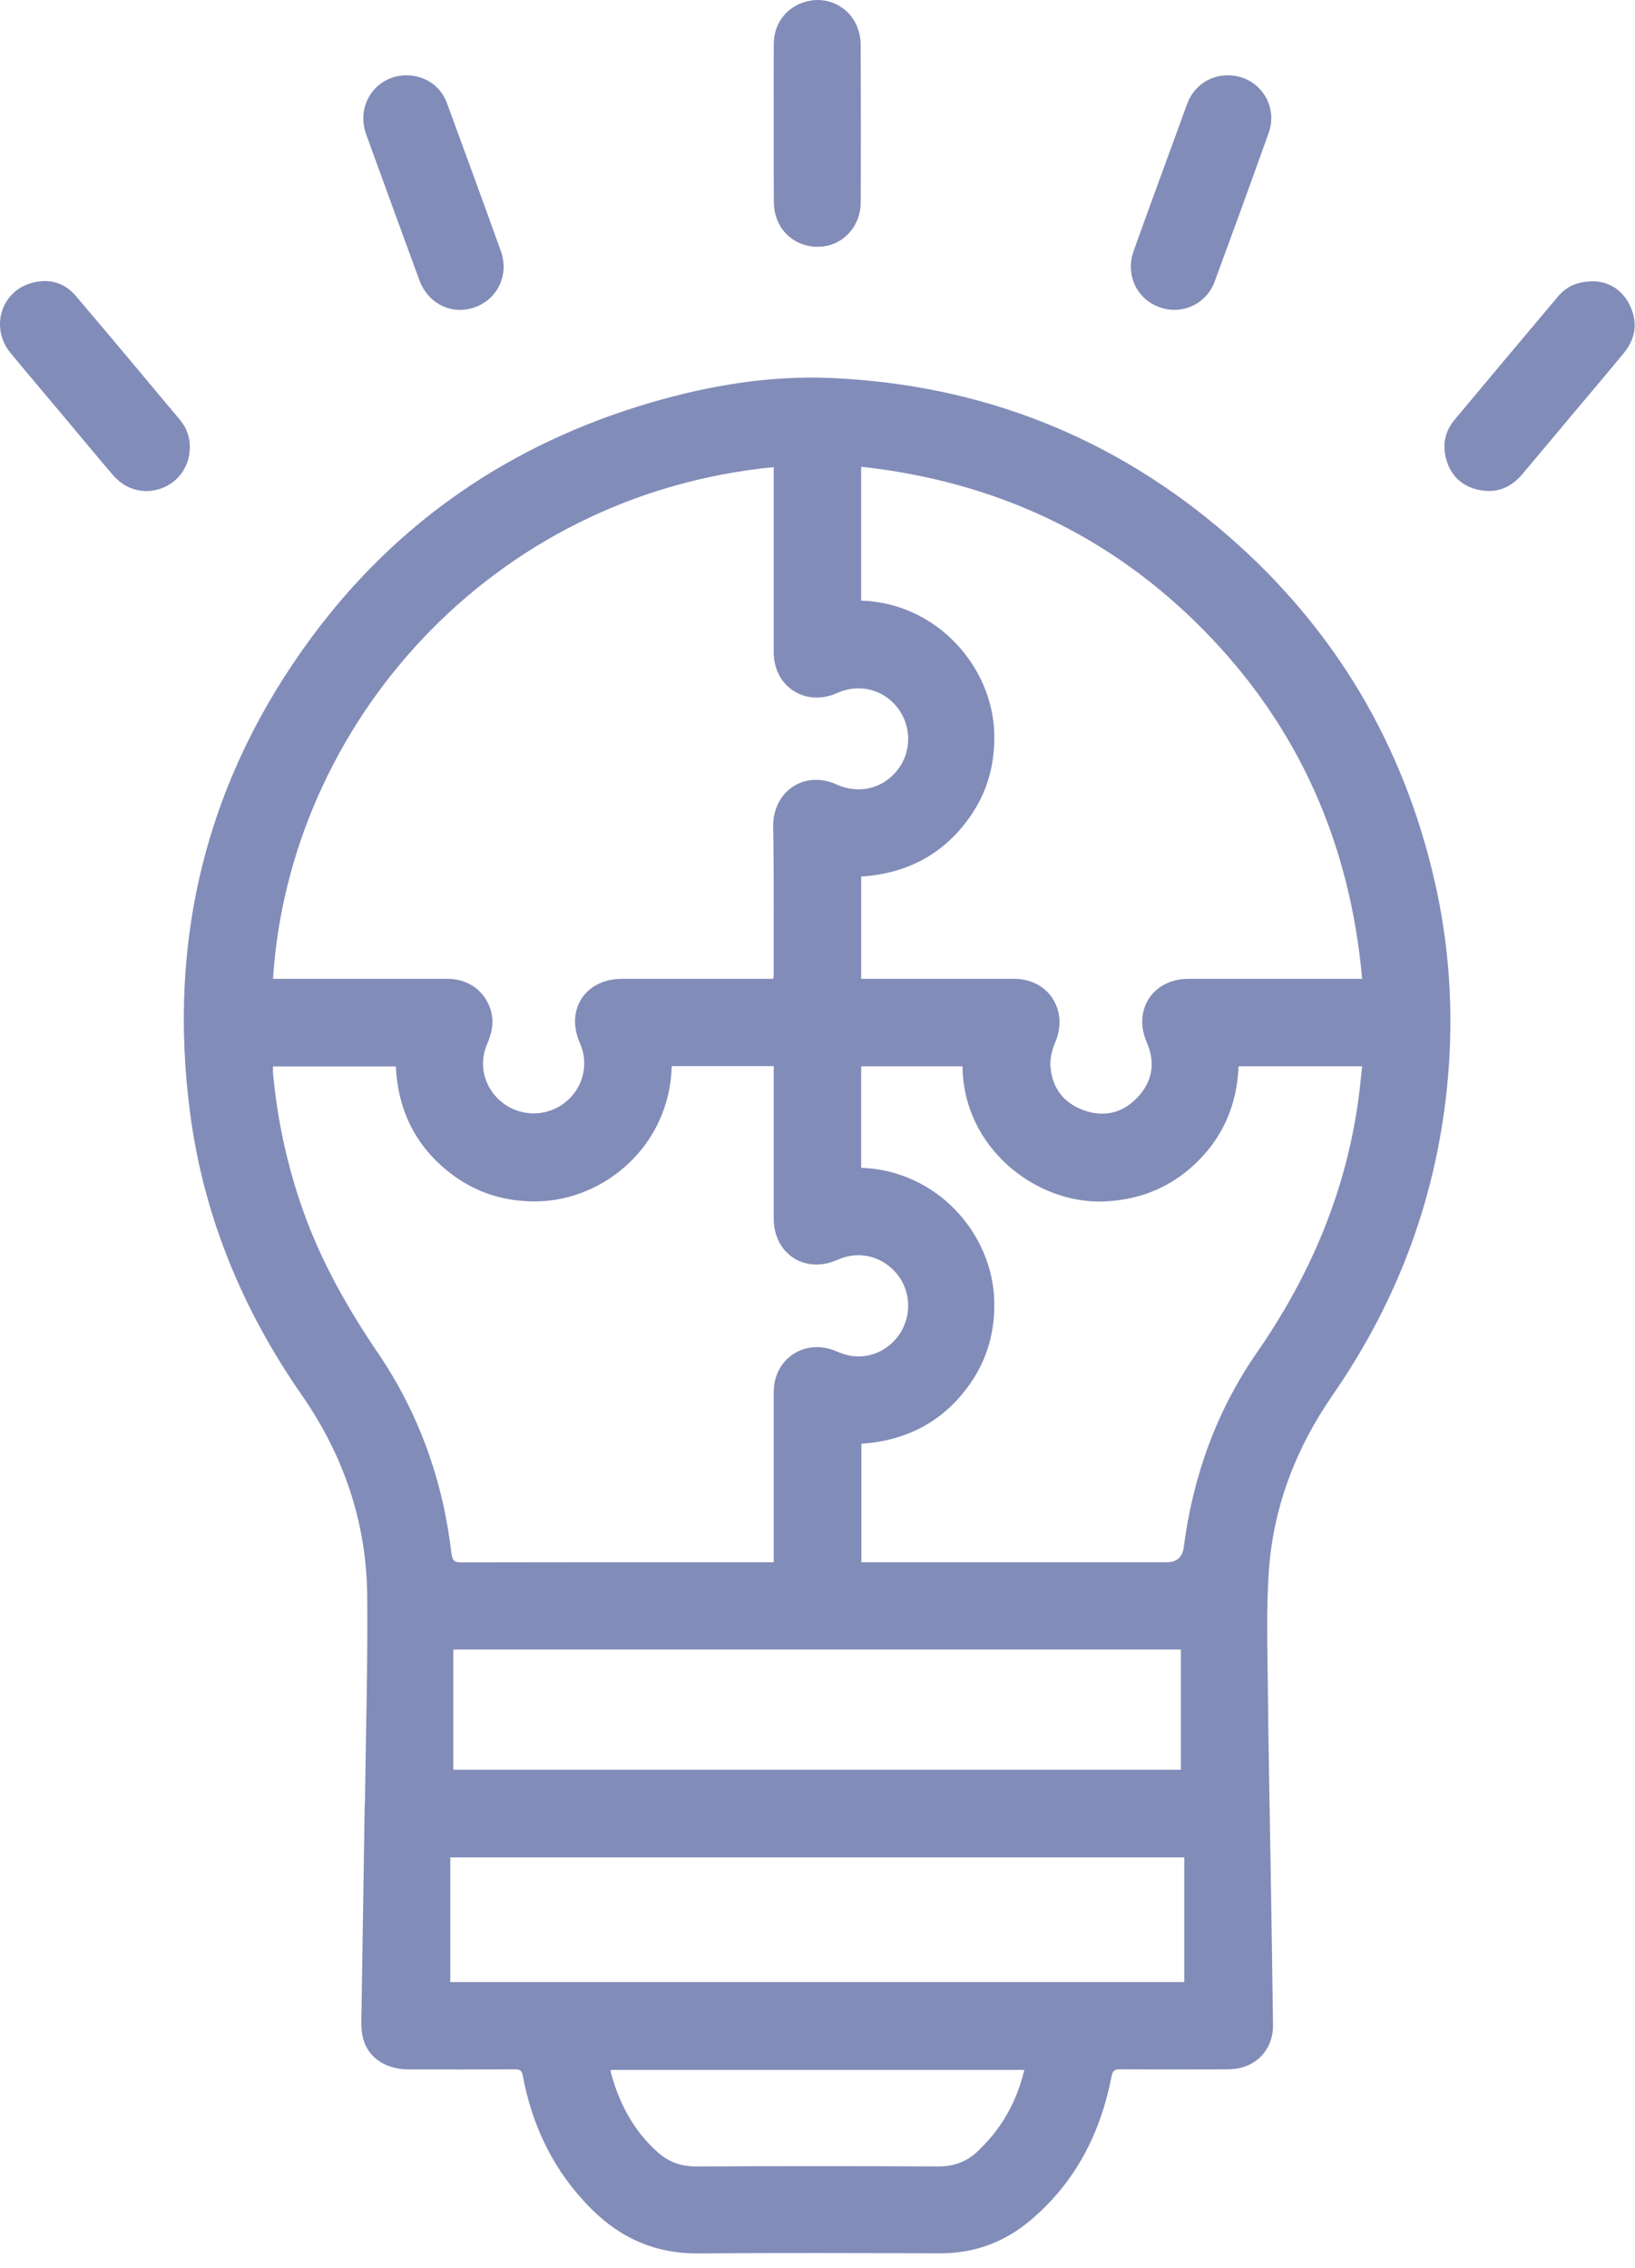 <svg width="93" height="129" viewBox="0 0 93 129" fill="none" xmlns="http://www.w3.org/2000/svg">
<path d="M44.011 7.007C44.011 5.498 44.003 3.988 44.013 2.479C44.022 1.235 44.86 0.258 46.081 0.038C47.218 -0.167 48.365 0.47 48.776 1.568C48.886 1.862 48.954 2.191 48.955 2.504C48.968 5.51 48.971 8.515 48.958 11.52C48.954 12.809 48.047 13.859 46.852 14.015C45.606 14.179 44.47 13.463 44.13 12.282C44.053 12.016 44.018 11.73 44.016 11.454C44.005 9.971 44.011 8.488 44.011 7.006V7.007Z" fill="#828CB8"/>
<path d="M90.671 16C91.516 16.031 92.285 16.477 92.717 17.392C93.162 18.333 93.043 19.248 92.384 20.057C91.479 21.164 90.55 22.25 89.632 23.345C88.619 24.553 87.606 25.761 86.594 26.969C85.935 27.757 85.089 28.082 84.092 27.862C83.109 27.645 82.473 27.008 82.236 26.023C82.045 25.235 82.216 24.503 82.736 23.88C84.697 21.531 86.663 19.188 88.635 16.849C89.118 16.276 89.754 16 90.671 15.999V16Z" fill="#828CB8"/>
<path d="M10.796 25.471C10.789 26.52 10.156 27.422 9.18 27.779C8.198 28.139 7.145 27.862 6.426 27.025C5.591 26.051 4.776 25.061 3.952 24.079C2.837 22.748 1.712 21.425 0.605 20.086C-0.583 18.649 0.057 16.551 1.834 16.085C2.791 15.834 3.66 16.067 4.305 16.825C6.297 19.165 8.265 21.525 10.235 23.882C10.615 24.337 10.81 24.87 10.797 25.471H10.796Z" fill="#828CB8"/>
<path d="M69.858 4.284C71.558 4.292 72.74 5.942 72.166 7.55C71.158 10.378 70.13 13.199 69.091 16.017C68.616 17.307 67.221 17.936 65.95 17.474C64.649 17.002 64.001 15.617 64.484 14.27C65.358 11.832 66.252 9.403 67.139 6.971C67.276 6.594 67.408 6.216 67.553 5.843C67.93 4.88 68.824 4.278 69.858 4.283V4.284Z" fill="#828CB8"/>
<path d="M23.172 4.285C24.192 4.304 25.07 4.903 25.422 5.862C26.453 8.667 27.481 11.475 28.49 14.287C28.972 15.628 28.304 17.02 27.001 17.481C25.694 17.943 24.346 17.281 23.848 15.921C22.838 13.164 21.83 10.407 20.829 7.647C20.216 5.952 21.405 4.253 23.171 4.285H23.172Z" fill="#828CB8"/>
<path d="M20.757 102.631C20.807 98.674 20.924 94.717 20.887 90.761C20.849 86.587 19.54 82.772 17.162 79.35C13.794 74.503 11.589 69.19 10.816 63.34C9.501 53.387 11.768 44.293 17.751 36.215C22.637 29.62 29.112 25.224 36.984 22.91C40.349 21.922 43.794 21.347 47.305 21.504C55.869 21.887 63.434 24.88 69.898 30.516C75.893 35.743 79.786 42.27 81.581 50.025C82.43 53.695 82.686 57.414 82.37 61.176C81.811 67.825 79.598 73.867 75.807 79.348C73.721 82.363 72.428 85.698 72.173 89.359C72.021 91.541 72.096 93.74 72.116 95.93C72.146 99.285 72.218 102.64 72.271 105.995C72.319 109.055 72.374 112.117 72.411 115.178C72.425 116.391 71.697 117.346 70.559 117.626C70.265 117.698 69.95 117.71 69.645 117.711C67.666 117.718 65.687 117.721 63.709 117.709C63.4 117.707 63.291 117.783 63.226 118.112C62.596 121.359 61.154 124.165 58.59 126.316C57.118 127.55 55.41 128.181 53.466 128.175C48.88 128.159 44.293 128.142 39.707 128.181C37.315 128.201 35.331 127.33 33.665 125.677C31.539 123.569 30.282 120.999 29.738 118.072C29.683 117.776 29.578 117.709 29.303 117.71C27.285 117.72 25.265 117.718 23.246 117.715C21.839 117.714 20.794 116.942 20.599 115.699C20.518 115.19 20.558 114.659 20.567 114.139C20.623 110.302 20.685 106.466 20.745 102.63C20.75 102.63 20.754 102.63 20.759 102.63L20.757 102.631ZM15.53 55.679C15.721 55.679 15.879 55.679 16.036 55.679C19.178 55.679 22.32 55.676 25.463 55.679C26.578 55.68 27.489 56.3 27.86 57.298C28.129 58.019 28.009 58.703 27.706 59.394C27.181 60.594 27.574 61.975 28.625 62.758C29.683 63.546 31.133 63.522 32.161 62.699C33.173 61.888 33.511 60.515 32.988 59.339C32.145 57.441 33.294 55.68 35.377 55.679C38.092 55.678 40.806 55.679 43.521 55.679C43.675 55.679 43.83 55.679 43.976 55.679C43.994 55.582 44.007 55.543 44.007 55.505C44.002 52.684 44.028 49.862 43.979 47.041C43.944 45.024 45.745 43.787 47.59 44.625C48.841 45.193 50.215 44.866 51.048 43.804C51.867 42.761 51.861 41.287 51.036 40.236C50.219 39.195 48.844 38.868 47.611 39.422C45.817 40.227 44.011 39.065 44.01 37.103C44.008 33.747 44.01 30.392 44.01 27.035V26.572C27.879 28.14 16.446 41.254 15.529 55.679H15.53ZM38.211 60.645C38.075 65.217 34.363 68.222 30.662 68.334C28.775 68.391 27.067 67.865 25.578 66.704C23.617 65.174 22.634 63.126 22.514 60.66H15.528C15.528 60.812 15.518 60.934 15.53 61.052C15.778 63.738 16.347 66.352 17.252 68.895C18.281 71.785 19.773 74.422 21.493 76.954C23.832 80.396 25.191 84.222 25.678 88.35C25.731 88.799 25.867 88.876 26.276 88.874C32.012 88.86 37.747 88.865 43.483 88.865H44.011V88.324C44.011 85.276 44.009 82.228 44.011 79.179C44.012 77.266 45.806 76.106 47.566 76.863C47.881 76.999 48.223 77.11 48.561 77.144C49.745 77.266 50.882 76.587 51.386 75.498C51.892 74.404 51.677 73.118 50.843 72.267C49.986 71.393 48.755 71.16 47.636 71.662C45.794 72.488 44.008 71.327 44.009 69.307C44.011 66.566 44.009 63.826 44.009 61.084C44.009 60.942 44.009 60.801 44.009 60.643H38.209L38.211 60.645ZM48.981 34.165C53.288 34.295 56.448 37.926 56.554 41.705C56.599 43.356 56.215 44.89 55.304 46.267C53.809 48.525 51.665 49.685 48.985 49.862V55.678H49.474C52.214 55.678 54.954 55.675 57.695 55.679C59.652 55.683 60.796 57.492 60.021 59.292C59.842 59.708 59.719 60.2 59.75 60.644C59.835 61.875 60.498 62.754 61.667 63.163C62.838 63.573 63.899 63.299 64.736 62.386C65.562 61.483 65.725 60.431 65.231 59.299C64.422 57.447 65.577 55.679 67.605 55.679C70.72 55.677 73.835 55.679 76.949 55.679C77.106 55.679 77.262 55.679 77.481 55.679C76.79 47.972 73.867 41.332 68.472 35.849C63.12 30.411 56.585 27.385 48.983 26.549V34.165L48.981 34.165ZM48.983 66.427C53.3 66.579 56.453 70.16 56.554 74.002C56.599 75.725 56.163 77.311 55.171 78.724C53.668 80.863 51.569 81.952 48.998 82.124V88.866H66.354C66.934 88.866 67.26 88.581 67.333 88.012C67.852 83.996 69.186 80.267 71.491 76.942C74.496 72.608 76.512 67.901 77.25 62.667C77.344 62.001 77.403 61.331 77.48 60.653H70.451C70.367 62.733 69.641 64.533 68.187 66.002C66.723 67.482 64.933 68.242 62.85 68.34C58.954 68.522 54.787 65.305 54.749 60.655H48.983V66.428V66.427ZM25.614 105.654V112.745H67.361V105.654H25.615H25.614ZM25.783 100.668H67.17V93.831H25.784V100.668H25.783ZM34.741 117.743C34.741 117.805 34.733 117.845 34.742 117.88C35.219 119.645 36.037 121.212 37.425 122.437C38.036 122.977 38.745 123.237 39.585 123.233C44.183 123.213 48.781 123.212 53.378 123.233C54.25 123.237 54.984 122.965 55.597 122.384C56.011 121.991 56.402 121.561 56.738 121.1C57.468 120.1 57.966 118.985 58.263 117.742H34.742L34.741 117.743Z" fill="#828CB8"/>
</svg>
